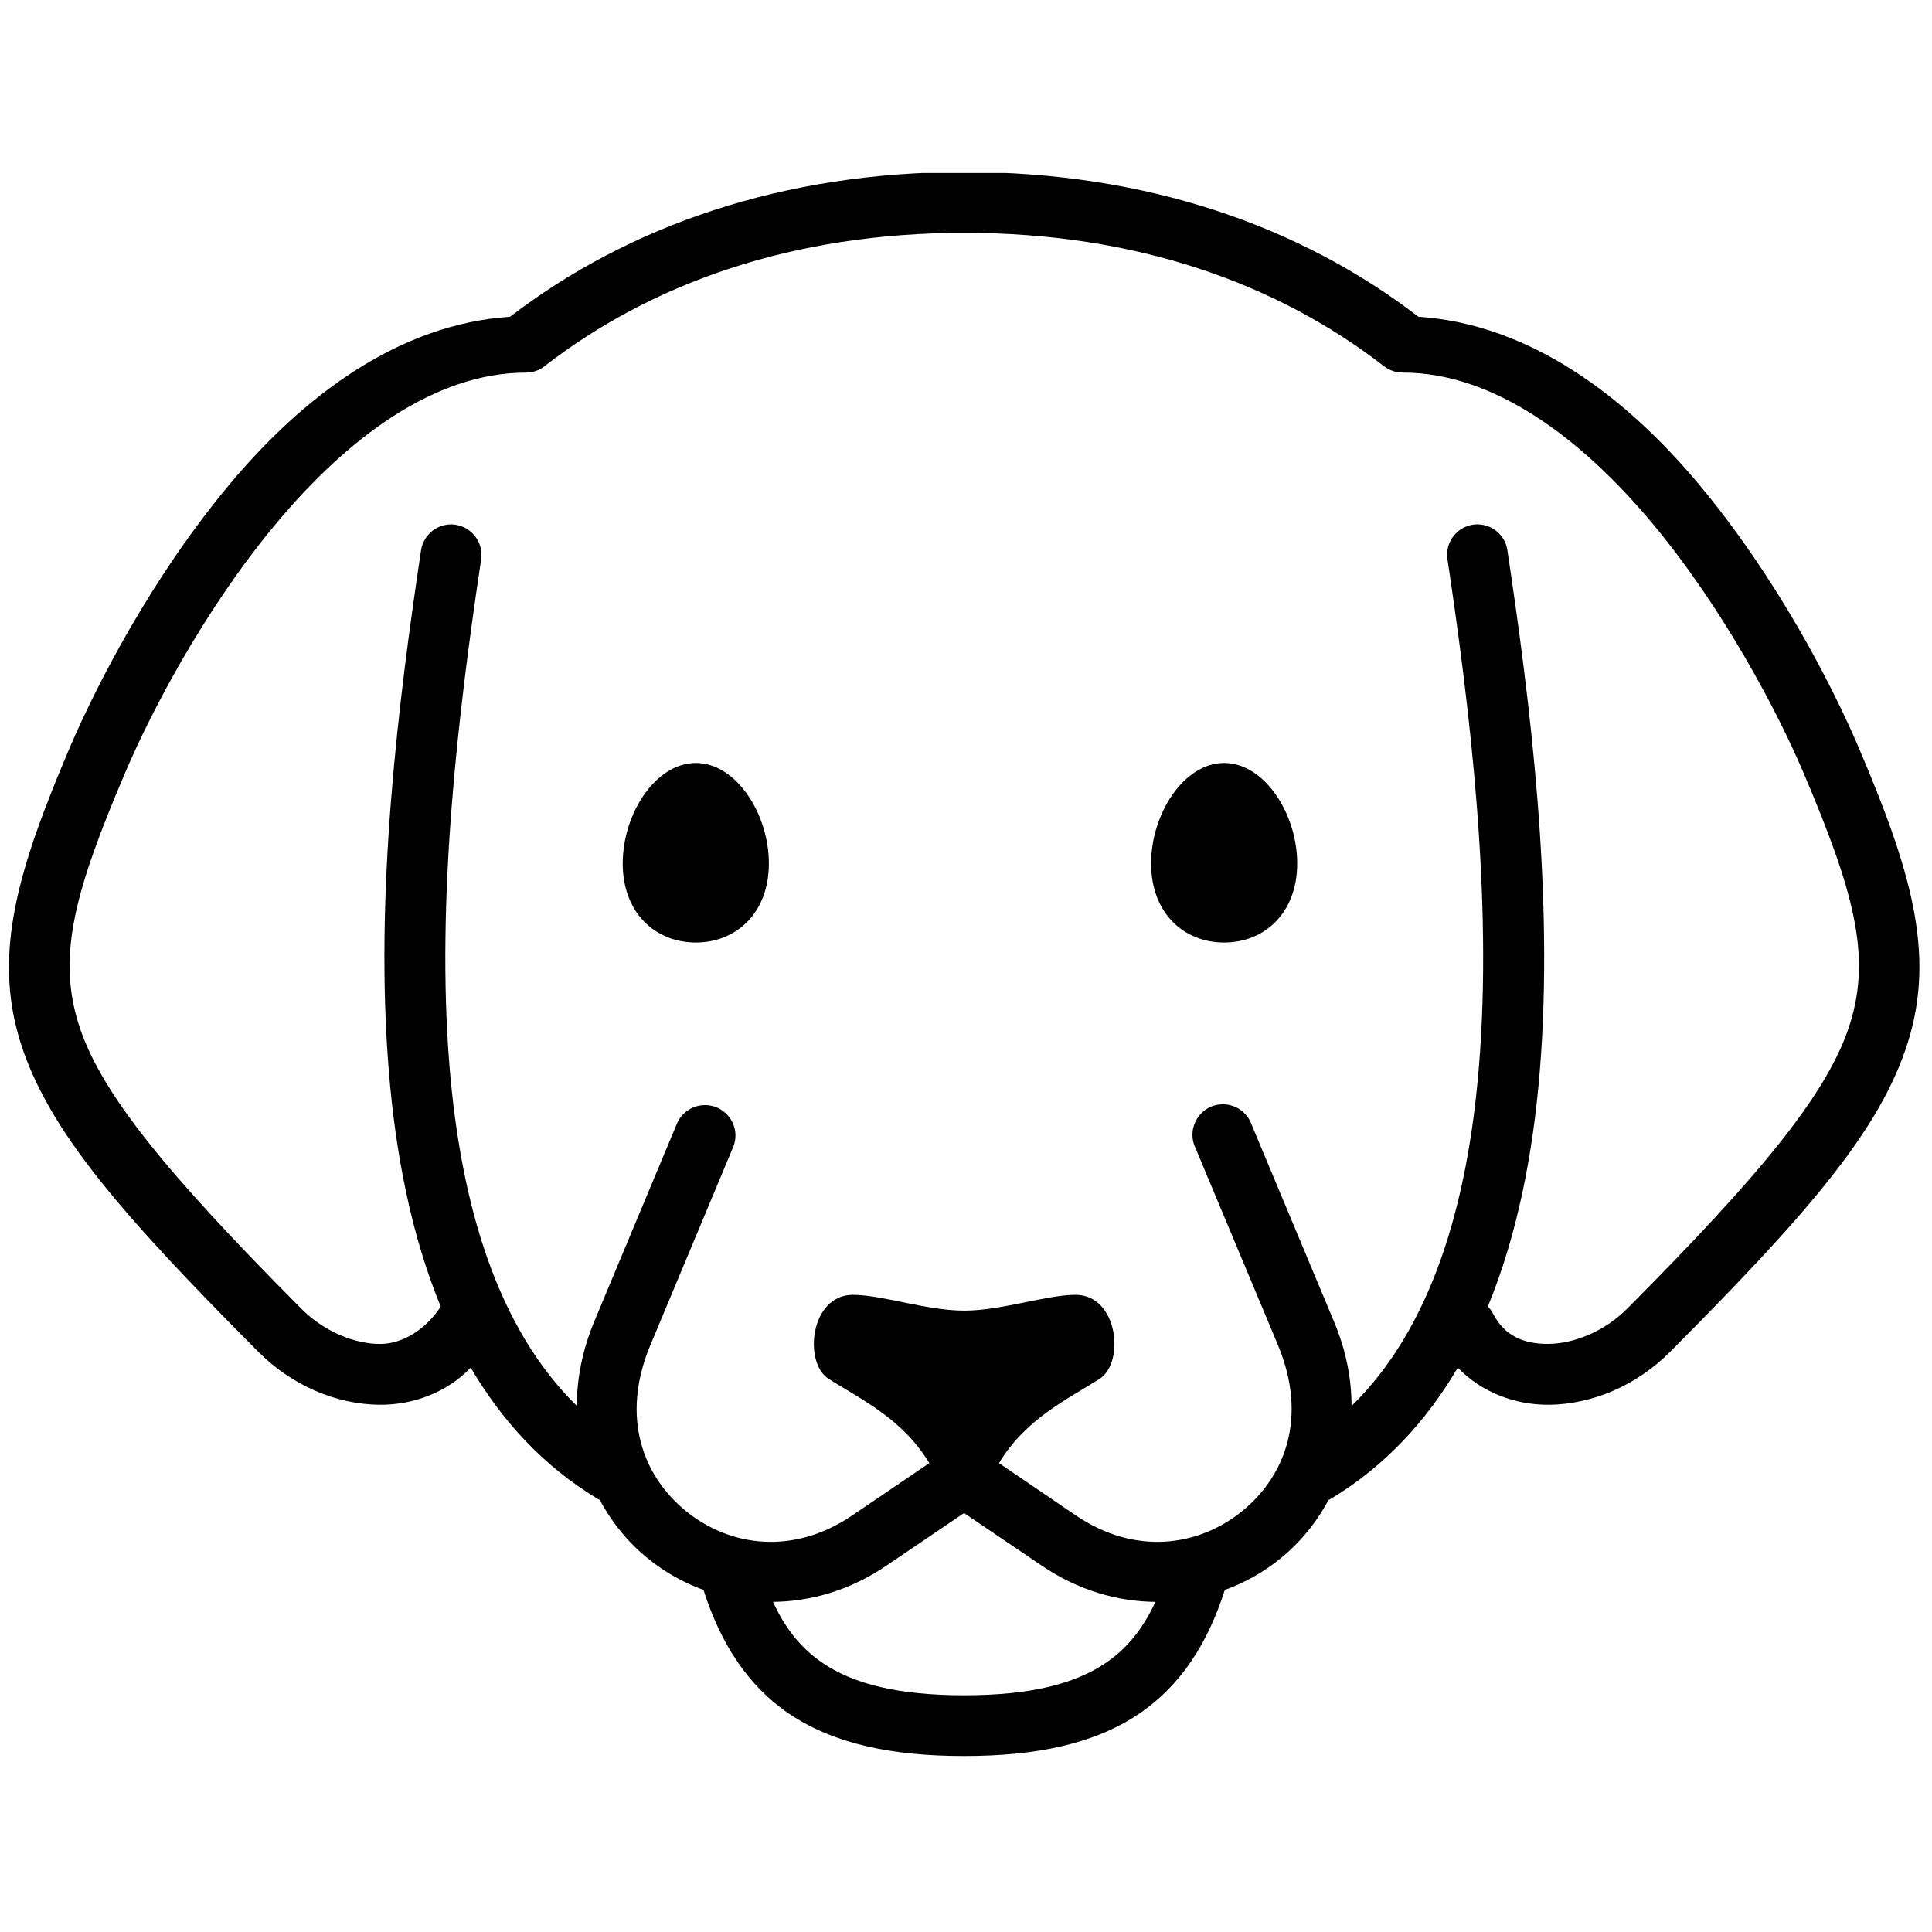 <?xml version="1.0" encoding="UTF-8"?>
<svg xmlns="http://www.w3.org/2000/svg" xmlns:xlink="http://www.w3.org/1999/xlink" width="200" zoomAndPan="magnify" viewBox="0 0 150 150" height="200" preserveAspectRatio="xMidYMid meet" version="1.0">
  <defs>
    <clipPath id="fb57f87016">
      <path d="M 0 13.434 L 150 13.434 L 150 136.434 L 0 136.434 Z M 0 13.434 " clip-rule="nonzero"></path>
    </clipPath>
  </defs>
  <g clip-path="url(#fb57f87016)">
    <path fill="#000000" d="M 74.848 117.473 L 80.879 121.555 C 83.703 123.469 86.75 124.344 89.707 124.367 C 88.719 126.5 87.465 128.023 85.82 129.129 C 83.414 130.758 79.922 131.621 74.848 131.621 C 69.785 131.621 66.301 130.758 63.895 129.129 C 62.25 128.023 60.996 126.5 60.012 124.367 C 62.957 124.344 66.004 123.469 68.82 121.555 Z M 74.867 18.078 C 88.145 18.078 99.09 21.953 107.441 28.426 C 107.863 28.754 108.371 28.926 108.891 28.926 C 116 28.926 122.781 34.031 128.32 40.668 C 133.848 47.309 138.012 55.285 140 59.941 C 143.883 69.074 145.305 74.113 143.645 79.449 C 141.988 84.789 136.785 91.102 126.34 101.598 C 124.566 103.383 122.195 104.324 120.219 104.34 C 118.242 104.359 116.809 103.672 115.953 102.055 C 115.84 101.824 115.695 101.617 115.516 101.441 C 117.793 95.906 119.02 89.625 119.551 83.141 C 120.672 69.391 118.797 54.457 117.039 42.762 C 116.883 41.535 115.797 40.641 114.551 40.715 C 113.164 40.809 112.152 42.082 112.387 43.457 C 114.125 55.055 115.898 69.719 114.828 82.762 C 113.945 93.637 111.094 103.148 104.934 109.16 C 104.934 107.047 104.508 104.828 103.566 102.594 L 97.16 87.281 C 96.824 86.359 95.961 85.758 94.984 85.738 C 93.234 85.707 92.066 87.531 92.809 89.113 L 99.211 104.41 C 101.559 110.023 99.785 114.617 96.422 117.34 C 93.059 120.055 88.152 120.793 83.527 117.656 L 77.559 113.594 C 79.652 110.137 82.887 108.637 85.367 107.059 C 87.355 105.793 86.816 100.531 83.5 100.531 C 81.23 100.531 77.766 101.758 74.859 101.758 C 71.949 101.758 68.484 100.531 66.215 100.531 C 62.906 100.531 62.352 105.793 64.34 107.059 C 66.832 108.637 70.062 110.137 72.152 113.594 L 66.168 117.656 C 61.543 120.793 56.637 120.055 53.281 117.34 C 49.918 114.617 48.152 110.023 50.504 104.41 L 56.898 89.113 C 57.594 87.531 56.414 85.766 54.688 85.801 C 53.738 85.82 52.895 86.395 52.539 87.281 L 46.141 102.594 C 45.211 104.828 44.789 107.039 44.781 109.148 C 38.641 103.137 35.789 93.641 34.898 82.762 C 33.828 69.719 35.613 55.055 37.352 43.461 C 37.594 41.961 36.383 40.625 34.867 40.719 C 33.754 40.793 32.836 41.648 32.684 42.762 C 30.93 54.457 29.062 69.391 30.188 83.145 C 30.715 89.625 31.941 95.91 34.219 101.445 C 33.047 103.238 31.227 104.352 29.508 104.344 C 27.531 104.344 25.16 103.387 23.387 101.602 C 12.953 91.105 7.738 84.793 6.086 79.453 C 4.43 74.117 5.844 69.074 9.738 59.945 C 11.719 55.289 15.879 47.309 21.418 40.672 C 26.953 34.031 33.727 28.93 40.836 28.93 C 41.367 28.93 41.879 28.754 42.285 28.426 C 50.637 21.953 61.59 18.078 74.867 18.078 Z M 74.867 13.355 C 60.762 13.355 48.797 17.531 39.598 24.594 C 30.902 25.164 23.477 30.828 17.793 37.641 C 11.82 44.801 7.555 53.047 5.398 58.086 C 1.43 67.422 -0.574 73.957 1.57 80.867 C 3.715 87.766 9.504 94.348 20.039 104.938 C 22.68 107.59 26.109 109.027 29.461 109.066 C 32.062 109.086 34.691 108.125 36.547 106.184 C 38.965 110.309 42.172 113.816 46.391 116.363 C 46.453 116.402 46.512 116.414 46.566 116.449 C 47.516 118.223 48.785 119.777 50.32 121.012 C 51.602 122.055 53.059 122.875 54.621 123.441 C 55.941 127.598 58.066 130.887 61.254 133.047 C 64.758 135.406 69.254 136.336 74.848 136.336 C 80.449 136.336 84.957 135.406 88.449 133.047 C 91.645 130.887 93.773 127.598 95.094 123.441 C 96.656 122.875 98.113 122.055 99.395 121.012 C 100.93 119.777 102.203 118.223 103.148 116.449 C 103.215 116.422 103.27 116.402 103.336 116.363 C 107.555 113.816 110.758 110.309 113.184 106.184 C 115.039 108.125 117.672 109.086 120.262 109.066 C 123.617 109.027 127.055 107.59 129.684 104.938 C 140.219 94.348 146.008 87.766 148.145 80.867 C 150.293 73.957 148.301 67.422 144.328 58.086 C 142.18 53.047 137.906 44.801 131.934 37.641 C 126.254 30.828 118.82 25.164 110.125 24.594 C 100.938 17.527 88.969 13.355 74.867 13.355 Z M 74.867 13.355 " fill-opacity="1" fill-rule="nonzero"></path>
  </g>
  <path fill="#000000" d="M 59.695 67.039 C 59.695 70.891 57.156 73.176 54.027 73.176 C 50.887 73.176 48.348 70.891 48.348 67.039 C 48.348 63.191 50.887 59.238 54.027 59.238 C 57.156 59.238 59.695 63.191 59.695 67.039 Z M 59.695 67.039 " fill-opacity="1" fill-rule="evenodd"></path>
  <path fill="#000000" d="M 100.715 67.039 C 100.715 70.891 98.176 73.176 95.039 73.176 C 91.906 73.176 89.371 70.891 89.371 67.039 C 89.371 63.191 91.91 59.238 95.039 59.238 C 98.176 59.238 100.715 63.191 100.715 67.039 Z M 100.715 67.039 " fill-opacity="1" fill-rule="evenodd"></path>
</svg>
